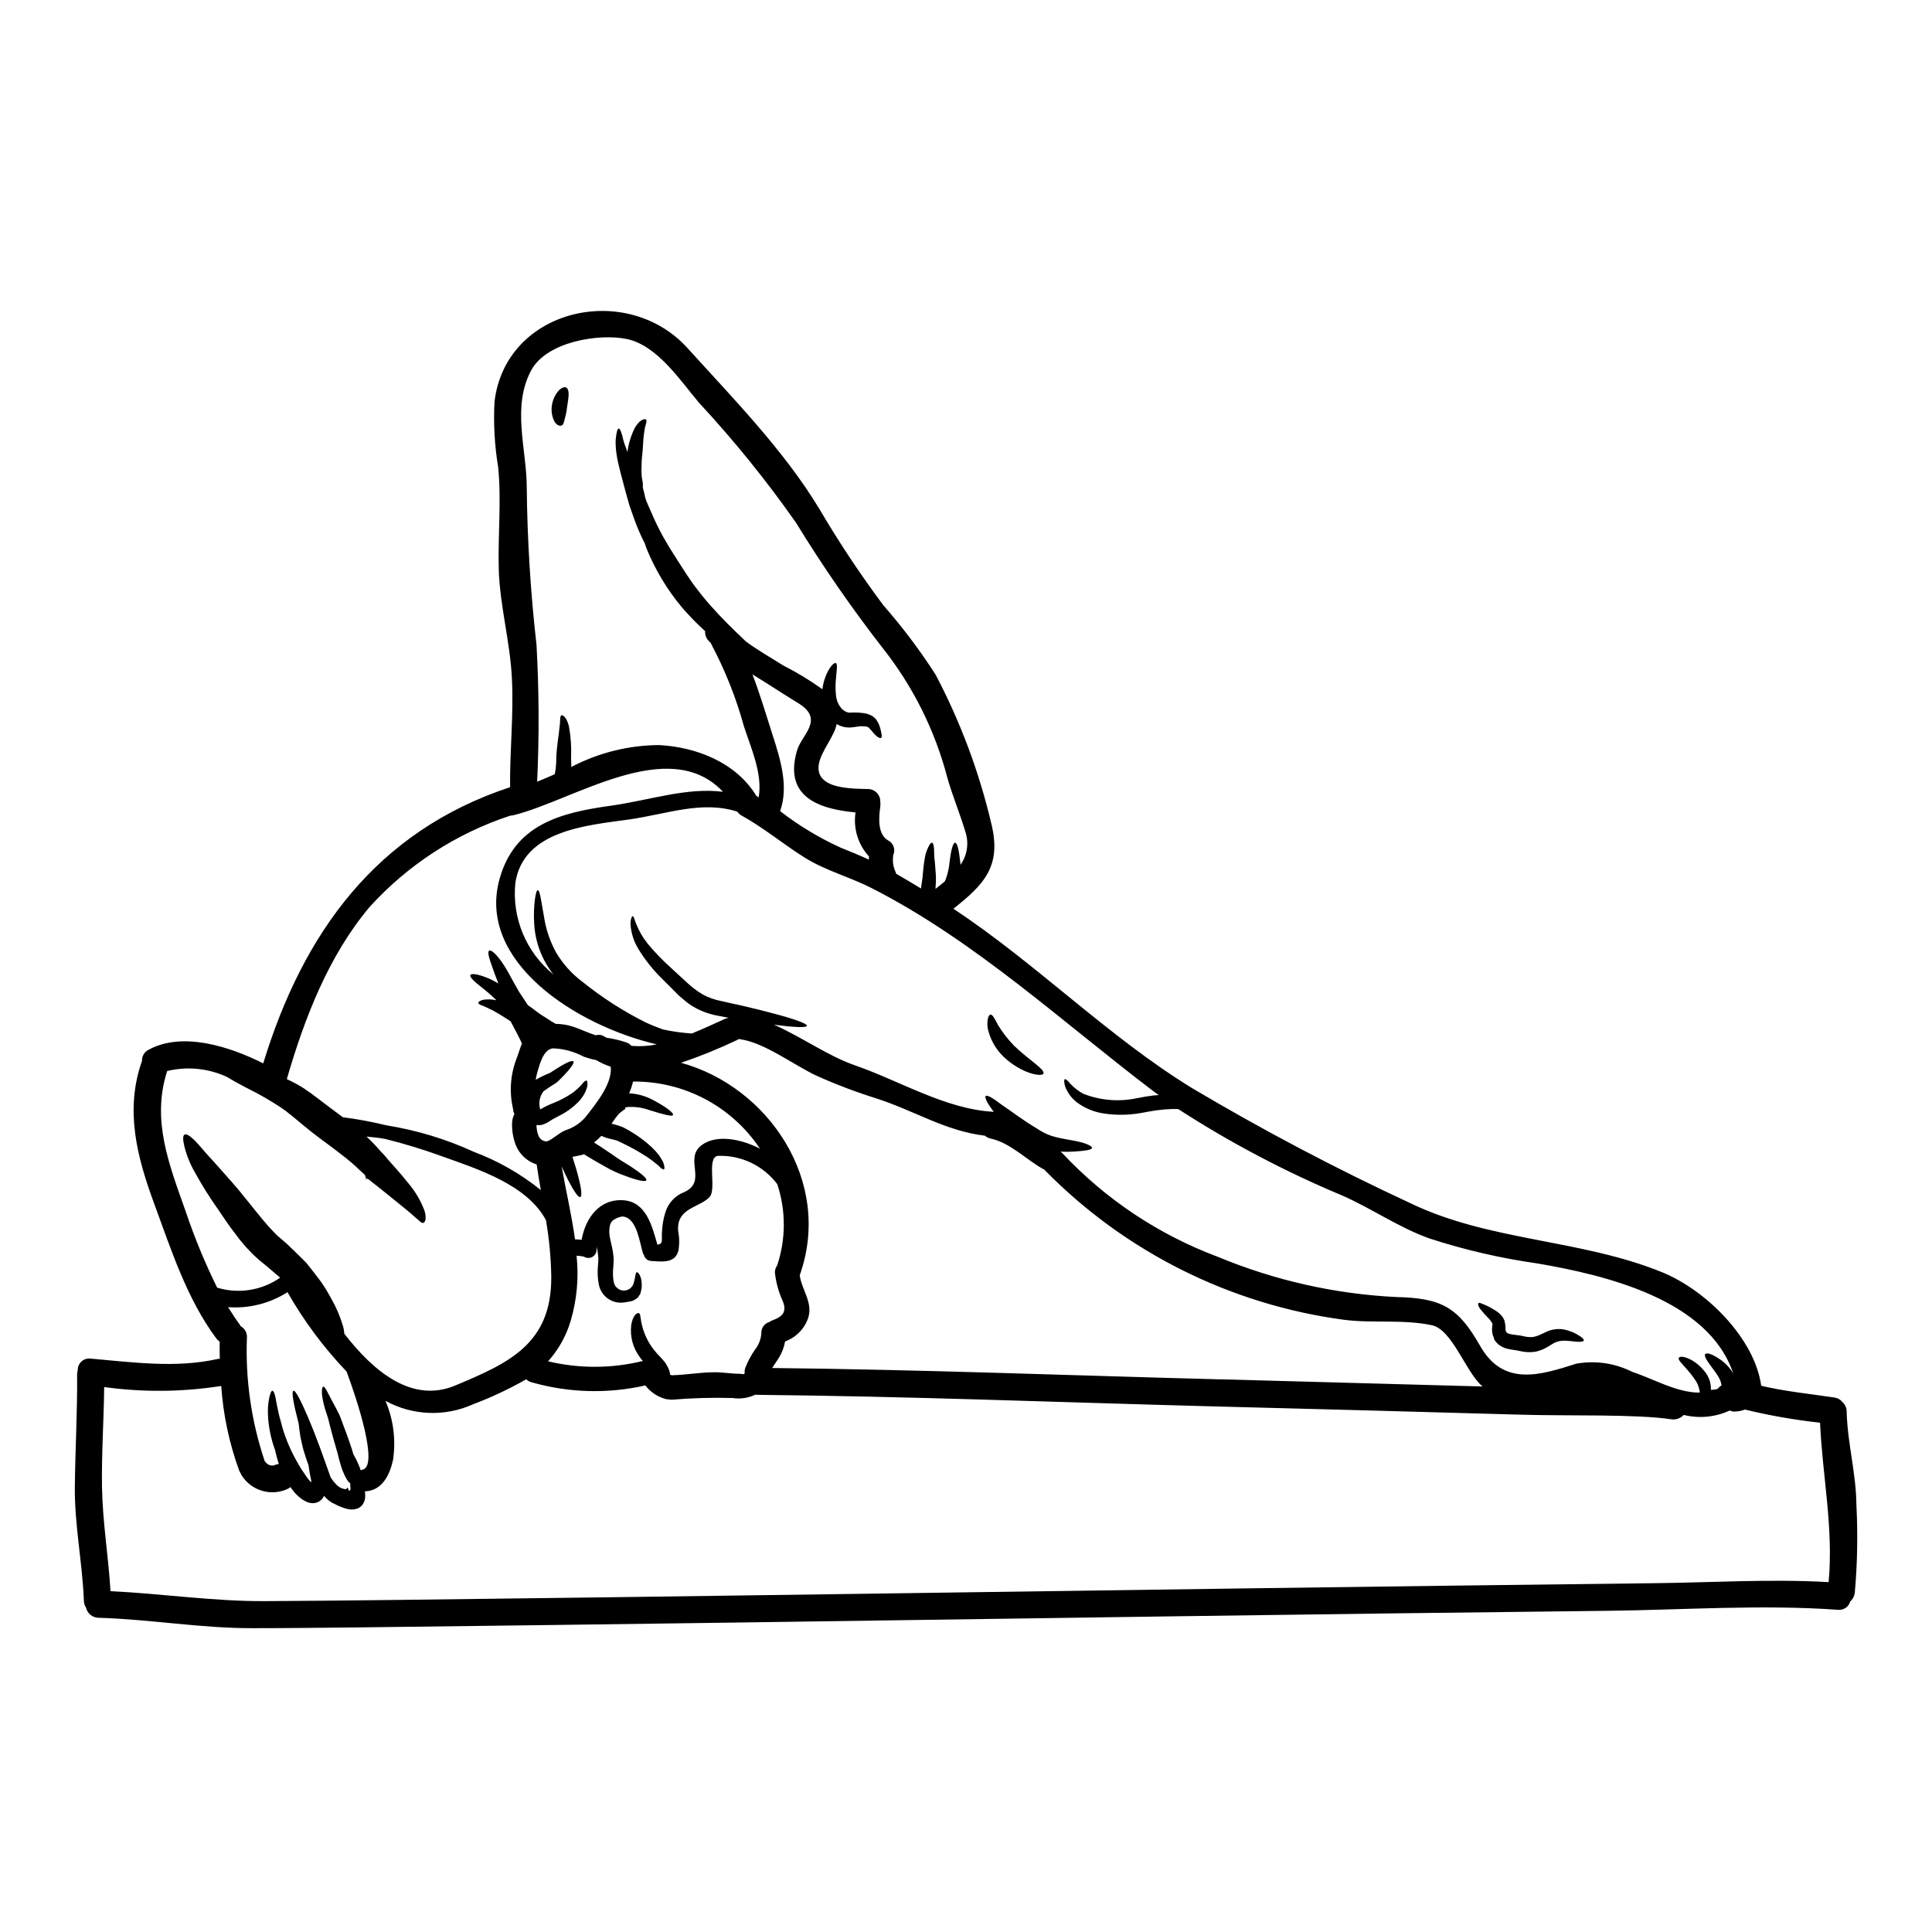 <?xml version="1.0" encoding="UTF-8"?>
<!-- Uploaded to: SVG Find, www.svgrepo.com, Generator: SVG Find Mixer Tools -->
<svg fill="#000000" width="800px" height="800px" version="1.1" viewBox="144 144 512 512" xmlns="http://www.w3.org/2000/svg">
 <g>
  <path d="m635.97 542.88c0.398 7.742 0.254 15.5-0.43 23.223-0.113 0.898-0.547 1.727-1.227 2.328-0.402 1.441-1.801 2.367-3.285 2.18-20.125-1.438-40.828 0.027-60.98 0.27-77.172 0.84-154.35 2.039-231.52 3.117-32.938 0.457-65.859 0.879-98.766 1.27-9.668 0.094-19.309 0.215-28.977 0.215-13.625 0.023-27.035-2.363-40.641-2.754-1.598-0.008-2.977-1.109-3.336-2.664-0.363-0.547-0.562-1.188-0.574-1.848-0.395-10.051-2.473-19.938-2.402-30.035 0.098-9.977 0.695-19.961 0.602-29.938h0.004c0-0.363 0.059-0.727 0.164-1.078-0.035-0.895 0.328-1.758 0.992-2.359 0.66-0.602 1.555-0.879 2.441-0.762 11.133 0.961 22.48 2.57 33.539 0.121 0.219-0.047 0.441-0.07 0.668-0.07-0.023-1.535-0.047-3.047-0.023-4.559-0.352-0.238-0.656-0.527-0.914-0.863-7.793-10.504-11.887-23.336-16.383-35.52-4.633-12.57-7.891-24.996-3.285-38.023-0.047-1.25 0.648-2.406 1.773-2.949 8.875-4.82 21.23-0.961 30.348 3.621 10.605-34.664 30.008-61.484 65.418-73.191-0.094-9.621 0.984-19.285 0.48-28.906-0.48-9.742-3.215-19.238-3.481-28.953-0.238-8.996 0.742-18.043-0.164-27.012-0.945-5.707-1.266-11.496-0.961-17.273 2.926-24.734 35.031-32.027 51.168-14.199 12.113 13.383 25.586 27.133 34.953 42.652l-0.004-0.004c5.172 8.797 10.82 17.305 16.926 25.48 5.074 5.785 9.711 11.941 13.867 18.418 6.598 12.535 11.57 25.863 14.801 39.656 2.688 11.227-2.086 16-10.102 22.355 21.879 14.445 40.879 33.777 63.117 47.453 18.805 11.172 38.168 21.379 58.008 30.586 21.016 10.125 45.121 9.496 66.711 18.301 11.516 4.68 24.492 17.418 26.246 30.082 6.379 1.512 12.93 2.133 19.434 3.117l-0.004 0.004c0.809 0.09 1.547 0.508 2.039 1.152 0.762 0.652 1.195 1.609 1.18 2.613 0.199 8.348 2.527 16.363 2.574 24.746zm-7.363 20.387c1.32-14.297-1.633-28.062-2.277-42.242v0.004c-6.699-0.727-13.344-1.891-19.891-3.481-0.867 0.324-1.785 0.504-2.711 0.527-0.457 0.016-0.91-0.086-1.32-0.285-3.812 1.773-8.117 2.191-12.199 1.18-0.852 0.914-2.102 1.348-3.336 1.152-9.238-1.395-27.371-0.863-39.176-1.199-27.551-0.789-55.105-1.531-82.656-2.231-40.109-1.055-80.266-2.66-120.4-3.047-0.152-0.004-0.305-0.02-0.453-0.047-1.883 0.898-3.988 1.207-6.047 0.887-5.383-0.148-10.773 0.004-16.137 0.453-0.297-0.008-0.594-0.039-0.887-0.094-0.145-0.023-0.289 0-0.434-0.023-2.254-0.531-4.254-1.828-5.66-3.668-9.969 2.266-20.348 1.977-30.176-0.844-0.527-0.137-1.008-0.406-1.395-0.785-4.527 2.582-9.25 4.805-14.129 6.641-7.441 3.348-16.023 3-23.172-0.93 2.102 4.918 2.797 10.32 2.016 15.613-0.867 4.055-2.953 8.266-7.477 8.371 0.023 0.168 0.047 0.316 0.07 0.504h-0.004c0.066 0.629 0.023 1.262-0.117 1.875-0.102 0.309-0.23 0.605-0.395 0.883-0.078 0.141-0.164 0.27-0.262 0.395l-0.215 0.215-0.047 0.07c-0.047 0.047-0.289 0.238-0.289 0.238v0.004c-0.242 0.156-0.5 0.289-0.77 0.395-0.746 0.254-1.551 0.305-2.324 0.145-0.547-0.102-1.086-0.258-1.605-0.457-0.484-0.168-0.961-0.367-1.418-0.598-0.504-0.238-0.719-0.34-1.344-0.672-0.797-0.473-1.504-1.082-2.09-1.801-0.094 0.168-0.188 0.359-0.289 0.504h0.004c-0.465 0.695-1.176 1.184-1.992 1.367-0.707 0.133-1.438 0.07-2.109-0.188-0.883-0.367-1.695-0.887-2.398-1.535-0.32-0.281-0.625-0.578-0.914-0.891l-0.215-0.266-0.094-0.094-0.168-0.215-0.336-0.457c-0.145-0.168-0.289-0.359-0.434-0.551-0.203 0.199-0.438 0.363-0.695 0.48-4.356 2.031-9.539 0.535-12.141-3.504-0.141-0.211-0.262-0.438-0.359-0.672-0.152-0.242-0.285-0.5-0.391-0.77-2.609-7.188-4.199-14.703-4.723-22.332-10.27 1.617-20.723 1.715-31.02 0.289-0.094 8.875-0.719 17.75-0.574 26.629 0.168 9.238 1.703 18.281 2.254 27.469 13.699 0.645 27.18 2.711 40.934 2.637 12.191-0.07 24.379-0.184 36.562-0.336 75.711-0.891 151.39-2.062 227.08-3.094 34.781-0.48 69.551-0.918 104.3-1.32 15.344-0.164 31.055-1.172 46.434-0.285zm-26.371-56.852v0.004c0.422 0.496 0.793 1.031 1.105 1.605-6.527-19.68-33.992-26.125-51.887-29.195-9.715-1.371-19.289-3.586-28.621-6.621-8.109-2.883-15.262-7.918-23.105-11.371h0.004c-15.148-6.332-29.703-14.004-43.488-22.922-0.625-0.023-1.27-0.023-1.922 0h0.004c-1.301 0.043-2.598 0.156-3.887 0.34-0.695 0.117-1.371 0.211-2.09 0.336-0.719 0.121-1.574 0.312-2.363 0.434l0.004-0.004c-3.062 0.508-6.188 0.539-9.258 0.094-2.621-0.344-5.113-1.344-7.246-2.902-1.457-1.098-2.574-2.586-3.219-4.297-0.312-1.125-0.312-1.824-0.07-1.918 0.238-0.094 0.766 0.336 1.488 1.246v0.004c0.984 1.027 2.117 1.898 3.359 2.59 4.551 1.805 9.535 2.215 14.32 1.18 0.719-0.121 1.438-0.238 2.133-0.395 1.008-0.164 1.574-0.215 2.363-0.336l1.223-0.07c-0.312-0.215-0.621-0.434-0.91-0.648-24.562-18.582-47.691-40.254-75.363-54.309-5.66-2.856-12.09-4.582-17.488-7.938-5.734-3.594-10.875-7.922-16.805-11.203-0.445-0.25-0.832-0.605-1.125-1.031-9.5-3-18.543 0.645-28.859 2.109-11.02 1.535-27.898 2.856-29.961 16.82-0.934 9.262 2.863 18.371 10.102 24.227-3.098-3.898-4.891-8.676-5.117-13.648-0.133-2.129-0.062-4.266 0.219-6.383 0.215-1.488 0.457-2.301 0.742-2.301 0.289 0 0.551 0.789 0.816 2.254 0.266 1.469 0.625 3.574 1.055 6.047 0.555 2.836 1.543 5.57 2.926 8.105 1.773 3.039 4.141 5.691 6.957 7.801 5.195 4.195 10.824 7.82 16.793 10.816 1.773 0.82 3.356 1.418 4.606 1.875v-0.004c2.527 0.559 5.094 0.918 7.676 1.078 3.215-1.297 6.238-2.754 8.805-3.887v0.004c0.32-0.145 0.66-0.234 1.008-0.266l-2.754-0.527c-2.16-0.371-4.242-1.094-6.164-2.137-0.98-0.535-1.906-1.172-2.758-1.895l-1.125-0.961-0.266-0.215-0.148-0.125-0.289-0.27-0.48-0.504c-1.367-1.344-2.664-2.66-3.914-3.91l0.004 0.004c-2.301-2.277-4.32-4.824-6.016-7.582-1.207-1.926-1.941-4.113-2.137-6.379-0.066-0.613-0.012-1.234 0.168-1.824 0.117-0.395 0.266-0.602 0.395-0.602s0.266 0.191 0.395 0.578h-0.004c0.164 0.535 0.359 1.062 0.578 1.574 0.727 1.824 1.719 3.531 2.949 5.062 1.918 2.324 4.012 4.5 6.262 6.504 1.297 1.18 2.66 2.445 4.055 3.738 1.316 1.254 2.769 2.356 4.332 3.285 1.555 0.84 3.231 1.43 4.965 1.754 1.848 0.434 3.644 0.816 5.324 1.18 3.43 0.789 6.523 1.574 9.117 2.277 5.156 1.391 8.297 2.543 8.18 3.094-0.117 0.551-3.41 0.395-8.711-0.289 7.269 3.191 14.168 8.23 21.547 10.797 11.969 4.148 23.938 11.609 36.703 12.281-1.727-2.231-2.519-3.836-2.137-4.195 0.383-0.359 1.992 0.621 4.328 2.398 2.363 1.574 5.473 3.984 9.215 6.215 0.844 0.57 1.734 1.066 2.66 1.488 0.395 0.141 0.789 0.289 1.152 0.453l1.297 0.363c1.727 0.43 3.406 0.668 4.867 0.961 2.953 0.551 4.773 1.391 4.629 1.918-0.145 0.527-1.895 0.742-4.82 0.938v-0.004c-1.164 0.078-2.332 0.086-3.5 0.023 0.156 0.105 0.297 0.223 0.43 0.359 11.441 12.234 25.566 21.652 41.262 27.516 15.012 6.242 30.992 9.848 47.23 10.648 12.113 0.266 16.457 2.754 22.238 12.906 6.211 10.961 15.953 7.797 25.547 4.75l0.004 0.004c4.742-0.844 9.629-0.215 14.008 1.797 0.254 0.086 0.496 0.207 0.719 0.359 5.566 1.801 11.875 5.566 17.922 5.512l0.023-0.266c0-0.141-0.047-0.168-0.047-0.238v-0.004c-0.184-1.109-0.629-2.164-1.301-3.066-0.641-0.934-1.348-1.824-2.109-2.664-1.32-1.512-2.328-2.426-2.086-2.953 0.238-0.527 1.629-0.434 3.644 0.719v0.004c1.137 0.684 2.144 1.559 2.977 2.59 1.277 1.406 1.957 3.258 1.895 5.156 2.402-0.164 1.656-0.395 2.231-0.715 0.047-0.191 0.504-0.434 0.578-0.434-0.121-0.922-0.457-1.801-0.984-2.566-0.602-0.961-1.297-1.852-1.875-2.641-1.148-1.574-1.848-2.754-1.438-3.148s1.605-0.047 3.383 1.078c1.102 0.688 2.09 1.539 2.934 2.523zm-134.77 3.117c23.148 0.625 46.305 1.258 69.469 1.898-0.094-0.074-0.164-0.121-0.234-0.168-4.269-3.719-7.871-14.957-13.27-16.07-7.676-1.609-15.426-0.457-23.148-1.418h0.004c-30.125-4-58.055-17.945-79.355-39.621-0.07-0.074-0.133-0.152-0.191-0.238-0.125-0.035-0.242-0.086-0.359-0.141-4.606-2.59-8.613-6.906-13.914-8.062-0.539-0.113-1.035-0.371-1.441-0.742-10.41-1.223-18.613-6.574-28.664-9.84-5.398-1.688-10.695-3.688-15.859-6-5.973-2.754-13.887-8.848-20.34-9.715-0.121-0.012-0.242-0.035-0.359-0.07-0.121 0.098-0.254 0.176-0.395 0.242-4.852 2.312-9.832 4.336-14.922 6.066 23.125 6.356 40.148 31.379 31.547 56.012l0.004 0.004c-0.031 0.082-0.062 0.16-0.102 0.238 0.457 3.836 3.543 7.195 2.254 11.301h0.004c-0.98 2.926-3.242 5.246-6.141 6.297-0.254 1.449-0.766 2.84-1.512 4.106-0.574 0.984-1.297 1.918-1.895 2.926 39.59 0.422 79.223 1.98 118.82 3.012zm-68.938-136.34c1.82-2.555 2.301-5.832 1.293-8.801-1.418-4.773-3.387-9.445-4.75-14.227-3.273-12.582-9.141-24.34-17.223-34.523-8.234-10.605-15.875-21.656-22.887-33.105-7.844-11.184-16.445-21.82-25.738-31.828-4.894-5.805-11.02-15.137-19.023-16.844-7.414-1.574-21.375 0.648-25.453 8.324-5.156 9.691-1.199 20.656-1.148 30.969h-0.004c0.145 13.965 1.008 27.914 2.59 41.789 0.668 12.059 0.723 24.145 0.168 36.211 1.574-0.621 3.098-1.297 4.633-1.969 0.07-0.395 0.164-0.844 0.266-1.27h-0.004c0.121-1.07 0.188-2.141 0.191-3.215l-0.027-0.168c0.215-3.43 0.719-5.949 0.867-7.82 0.266-1.676 0.047-3 0.504-3.148 0.395-0.168 1.441 0.621 1.992 2.926v-0.004c0.484 2.656 0.68 5.359 0.574 8.059l-0.023-0.164c0 0.91 0.094 1.871 0.07 2.879 7.172-3.769 15.145-5.762 23.246-5.809 9.93 0.504 20.469 4.652 25.789 13.457 0.191 0.121 0.395 0.266 0.621 0.395 1.105-6.262-2.062-13.121-3.938-18.93h0.004c-2.062-7.477-4.934-14.711-8.566-21.562l-0.145-0.363c-0.238-0.266-0.504-0.504-0.742-0.789h-0.004c-0.578-0.656-0.863-1.523-0.785-2.394-2.16-1.949-4.195-4.035-6.094-6.238-3.922-4.676-7.094-9.934-9.406-15.578-0.191-0.48-0.336-0.961-0.48-1.395-1.102-2.141-2.055-4.352-2.856-6.621-0.395-1.152-0.816-2.277-1.199-3.383-0.312-1.082-0.598-2.113-0.887-3.121-0.527-2.016-1.031-3.887-1.488-5.59-0.434-1.773-0.84-3.332-1.055-4.82-0.191-1.27-0.281-2.551-0.262-3.836 0.188-1.992 0.453-3.094 0.816-3.117 0.363-0.023 0.789 1.078 1.223 3.023 0.215 0.957 0.719 1.988 1.078 3.211 0.297-2.219 0.953-4.375 1.945-6.379 1.297-2.254 2.637-2.519 2.973-2.254 0.457 0.34-0.289 1.633-0.43 3.215-0.34 1.75-0.289 4.269-0.695 7.582-0.023 0.551 0 1.102-0.047 1.652l-0.004-0.004c-0.047 0.816-0.031 1.637 0.047 2.449 0.023 0.789 0.312 1.535 0.312 2.231v0.219c-0.035 0.352-0.012 0.707 0.07 1.055 0.363 0.984 0.395 1.992 0.789 3.047 0.395 0.961 0.84 1.969 1.297 2.977h-0.004c0.93 2.207 1.969 4.367 3.117 6.473 0.598 1.031 1.223 2.09 1.848 3.148 0.695 1.078 1.395 2.203 2.09 3.309 0.695 1.105 1.461 2.254 2.156 3.356 0.695 1.102 1.441 2.109 2.16 3.148 1.461 1.941 2.856 3.715 4.387 5.418 3 3.406 5.977 6.297 8.516 8.707 0.289 0.266 0.527 0.504 0.816 0.789 3.148 2.363 6.668 4.328 9.953 6.406l0.004 0.004c3.613 1.84 7.086 3.945 10.387 6.301 0.121-1.109 0.387-2.199 0.785-3.242 1.008-2.688 2.332-3.938 2.781-3.672 0.527 0.266 0.191 1.875 0 4.328l0.004 0.004c-0.133 1.371-0.125 2.754 0.023 4.129 0.105 1.395 0.68 2.711 1.633 3.738 0.156 0.145 0.324 0.277 0.504 0.395l0.094 0.047 0.121 0.074 0.43 0.238c0.238 0.094 0.215 0.023 0.363 0.094v0.004c0.188 0.047 0.379 0.07 0.574 0.07 1.191-0.086 2.391-0.047 3.574 0.121 0.711 0.082 1.402 0.293 2.039 0.621 0.332 0.148 0.637 0.363 0.891 0.625 0.27 0.211 0.488 0.48 0.645 0.789 0.453 0.727 0.777 1.523 0.961 2.359 0.266 1.18 0.457 1.895 0.145 2.16-0.238 0.211-1.055-0.145-1.945-1.18-0.426-0.535-0.883-1.047-1.363-1.535-0.395-0.316-0.742-0.316-1.574-0.34l-0.238-0.023c-0.598-0.047-1.512 0.215-3.094 0.34h-0.004c-0.426 0.012-0.852-0.012-1.27-0.074-0.512-0.078-1.012-0.223-1.488-0.43l-0.43-0.215-0.215-0.098c-0.055-0.035-0.113-0.066-0.172-0.098-0.145 0.73-0.379 1.438-0.695 2.113-0.91 1.992-2.133 3.766-3.07 5.734-4.844 9.906 8.469 9.188 12.203 9.379 1.785 0.066 3.184 1.57 3.121 3.356 0.059 0.449 0.059 0.902 0 1.348-0.395 2.805-0.789 7.289 2.109 8.922 1.43 0.742 2.004 2.492 1.293 3.938-0.012 0.113-0.012 0.227 0 0.336-0.176 1.406 0.059 2.828 0.676 4.102 0.047 0.145 0.07 0.289 0.117 0.434 2.184 1.27 4.394 2.566 6.598 3.91 0.074-0.48 0.145-0.961 0.191-1.414 0.172-0.961 0.285-1.93 0.336-2.906 0.074-0.914 0.191-1.824 0.316-2.711 0.121-0.891 0.266-1.652 0.43-2.277h-0.004c0.18-0.535 0.391-1.062 0.625-1.574 0.395-0.863 0.742-1.297 1.031-1.246 0.289 0.047 0.434 0.602 0.527 1.535 0.023 0.457 0.047 1.031 0.047 1.68s0.121 1.32 0.191 2.086c0.07 0.766 0.117 1.656 0.191 2.566h0.004c0.09 1.059 0.098 2.129 0.023 3.191-0.023 0.395-0.047 0.789-0.074 1.18 0.82-0.648 1.633-1.27 2.426-1.945 0.043-0.051 0.086-0.109 0.121-0.168 0.629-1.574 1.027-3.231 1.18-4.918 0.363-3.148 0.914-5.254 1.488-5.207 0.574 0.047 1.008 1.969 1.371 5.277v0.004c0.02 0.195 0.027 0.391 0.027 0.59zm-24.277-1.391c0-0.266 0.023-0.551 0.047-0.816-2.902-3.148-4.215-7.445-3.574-11.68-9.695-0.914-19.121-4.082-15.496-16.434 1.219-4.199 7.387-8.16 0.359-12.5-3.117-1.895-6.164-3.887-9.238-5.828-0.98-0.621-1.969-1.223-2.949-1.824 2.016 5.254 3.621 10.652 5.371 16.137 2.039 6.356 4.293 13.551 1.969 20.102 4.965 3.84 10.359 7.094 16.07 9.691 2.519 0.992 4.992 2.027 7.441 3.152zm-25.504 122.08c2.543-0.934 3.812-2.109 2.754-4.918l0.004 0.004c-1.105-2.391-1.828-4.941-2.137-7.559-0.062-0.719 0.145-1.438 0.578-2.016 2.34-6.992 2.359-14.559 0.047-21.562-3.699-4.934-9.582-7.738-15.746-7.512-3.121 0.395-0.215 8.898-2.254 10.961-2.781 2.859-8.828 2.809-8.266 9.055 0.34 1.699 0.355 3.453 0.047 5.16-0.934 3.43-4.512 2.828-7.148 2.684-0.934-0.023-1.742-0.668-1.969-1.574-0.113-0.145-0.203-0.305-0.262-0.48-0.863-2.66-1.535-8.945-4.941-9.668-0.215-0.047-0.434-0.047-0.625-0.07-0.949 0.172-1.84 0.578-2.59 1.18-0.117 0.266-0.359 0.434-0.395 0.672v0.004c-0.047 0.113-0.102 0.227-0.168 0.332l-0.141 0.77c-0.117 0.871-0.086 1.758 0.098 2.617 0.164 0.984 0.504 2.156 0.742 3.504 0.137 0.77 0.223 1.547 0.266 2.324 0 0.359-0.023 0.668-0.051 1.008l-0.023 0.574-0.047 0.48c-0.238 2.473 0.047 4.773 0.891 5.324h-0.004c0.633 0.672 1.562 0.965 2.465 0.785s1.648-0.812 1.973-1.672c0.164-0.484 0.297-0.98 0.395-1.484 0.164-0.938 0.215-1.574 0.504-1.633 0.289-0.059 0.695 0.359 1.055 1.367v-0.004c0.195 0.68 0.285 1.387 0.262 2.09 0.031 0.453-0.02 0.91-0.145 1.344-0.047 0.238-0.117 0.504-0.188 0.766l-0.023 0.094v0.004c-0.016 0.012-0.023 0.031-0.023 0.051 0 0.023-0.027 0.07-0.191 0.312l-0.098 0.117-0.188 0.289c0.047 0.215-1.27 1.152-1.898 1.223h-0.004c-0.309 0.082-0.621 0.148-0.938 0.191-0.266 0.047-0.504 0.07-0.789 0.121h0.004c-1.621 0.293-3.285-0.098-4.606-1.082-1.316-0.98-2.168-2.469-2.352-4.102-0.258-1.465-0.312-2.957-0.168-4.434l0.047-0.531 0.027-0.395c0.023-0.34 0.047-0.695 0.047-0.961-0.047-0.457-0.047-0.914-0.145-1.535-0.07-0.551-0.191-1.125-0.289-1.703-0.023 0.289-0.047 0.602-0.047 0.891v-0.004c-0.031 0.789-0.484 1.496-1.188 1.855-0.699 0.355-1.539 0.309-2.195-0.125-0.637-0.121-1.273-0.203-1.918-0.242 0.629 5.82 0.094 11.707-1.574 17.32-1.172 3.957-3.215 7.606-5.977 10.672 8.27 1.973 16.887 1.941 25.141-0.094l-0.141-0.121-0.047-0.07-0.121-0.141-0.117-0.121-0.395-0.551-0.004-0.004c-1.824-2.43-2.641-5.473-2.277-8.492 0.395-2.543 1.488-3.285 1.969-3.188 0.574 0.094 0.457 1.676 0.863 3.148h-0.004c0.68 2.824 2.062 5.434 4.019 7.582 0.504 0.551 1.008 1.055 1.465 1.574l0.336 0.395 0.07 0.094 0.191 0.191v0.004c0.055 0.109 0.121 0.215 0.195 0.309 0.145 0.289 0.336 0.551 0.48 0.816h-0.004c0.352 0.617 0.59 1.289 0.699 1.992v0.16c0 0.047 0 0.047 0.023 0.07 0.023 0.023 0.188 0.074 0.43 0.145 4.082-0.094 8.207-0.914 12.285-0.789 1.297 0.07 2.543 0.215 3.836 0.312 0.719 0.047 1.465 0.094 2.207 0.094 0.527 0.168 0.863 0.098 1.008-0.117v0.004c-0.07-0.504-0.012-1.016 0.164-1.488 0.672-1.711 1.539-3.336 2.59-4.844 0.984-1.238 1.562-2.75 1.656-4.328-0.062-1.355 0.812-2.574 2.113-2.953 0.266-0.195 0.559-0.355 0.871-0.469zm-18.855-46.367c3.789-2.879 10.152-1.848 15.5 0.891v-0.004c-7.484-11.23-20.137-17.918-33.633-17.777-0.25 1.07-0.598 2.113-1.031 3.121 2.234 0.105 4.418 0.723 6.379 1.797 3.621 1.895 5.445 3.453 5.254 3.91-0.215 0.578-2.688-0.164-6.297-1.27-1.879-0.688-3.883-0.953-5.875-0.789-0.145 0.043-0.289 0.074-0.434 0.094h-0.098l0.074 0.191-0.145 0.312v0.027c0 0.023-0.527 0.211-0.645 0.395l-0.891 0.695c-0.715 0.844-1.371 1.734-1.969 2.66 0.219 0.078 0.445 0.145 0.672 0.195 0.758 0.195 1.504 0.438 2.231 0.719l0.191 0.094 0.07 0.027 0.117 0.047 0.215 0.141 0.457 0.238 0.891 0.504 0.004 0.004c2.086 1.207 4.031 2.644 5.789 4.289 0.688 0.645 1.32 1.344 1.898 2.086 0.43 0.609 0.812 1.254 1.148 1.918 0.363 1.055 0.434 1.703 0.191 1.848-0.238 0.141-0.789-0.238-1.535-1.055-0.434-0.336-0.91-0.695-1.441-1.152-0.621-0.395-1.219-0.934-2.062-1.414h0.004c-1.855-1.195-3.785-2.269-5.777-3.215-0.531-0.238-1.059-0.504-1.609-0.766-0.395-0.141-1.078-0.289-1.773-0.457l-0.004-0.004c-0.828-0.176-1.633-0.449-2.394-0.812-0.598 0.645-1.246 1.242-1.945 1.773l0.527 0.336c0.527 0.34 1.031 0.672 1.535 0.984 0.984 0.672 1.945 1.297 2.856 1.922 1.801 1.32 3.457 2.254 4.82 3.117 2.711 1.773 4.328 3.148 4.129 3.648-0.199 0.5-2.301 0.07-5.512-1.129v-0.004c-1.871-0.652-3.68-1.477-5.394-2.469-0.938-0.551-1.945-1.125-2.977-1.699-0.527-0.316-1.031-0.625-1.574-0.938-0.312-0.191-0.844-0.504-1.055-0.648l-0.844 0.238c-0.789 0.168-1.297 0.238-1.824 0.363l0.004-0.004c-0.137 0.02-0.27 0.051-0.395 0.098 0.578 1.852 1.129 3.598 1.512 5.117 0.844 3.215 1.082 5.301 0.555 5.512-0.527 0.207-1.727-1.574-3.262-4.559-0.527-1.031-1.082-2.231-1.68-3.543 1.102 6.297 2.637 12.789 3.543 19.309 0.504 0.027 1.125 0.074 1.75 0.121 1.008-5.688 4.699-10.984 11.203-10.457 5.953 0.504 7.477 6.883 8.875 11.754 1.703-0.215 1.031-1.246 1.223-3.504 0.086-1.738 0.391-3.457 0.91-5.117 0.746-2.398 2.535-4.332 4.871-5.254 6.426-2.816-0.07-8.836 4.676-12.457zm-24.203-89.961c10.605-1.488 20.246-4.945 29.914-3.719-14.348-15.23-39.656 2.328-55.559 6.215-0.254 0.066-0.52 0.098-0.785 0.094-14.332 4.707-27.195 13.055-37.324 24.23-10.891 12.953-17.246 29.48-21.926 45.602 0.82 0.395 1.633 0.789 2.496 1.246l-0.004 0.004c1.027 0.547 2.012 1.164 2.953 1.848l0.695 0.48 0.188 0.117 0.074 0.051 0.312 0.238 0.336 0.266c0.434 0.312 0.891 0.645 1.32 0.98 1.773 1.348 3.602 2.754 5.641 4.246l0.84 0.625h-0.004c3.898 0.5 7.769 1.219 11.586 2.156 8.008 1.281 15.805 3.648 23.172 7.031 6.41 2.402 12.391 5.82 17.715 10.125-0.395-2.254-0.789-4.512-1.102-6.789l-0.004-0.004c-2.543-0.805-4.59-2.715-5.562-5.203-0.68-1.809-1.008-3.731-0.961-5.664 0.02-0.883 0.23-1.75 0.625-2.543-0.215-0.379-0.332-0.809-0.34-1.246-1.039-4.375-0.754-8.957 0.82-13.168 0.527-1.297 0.934-2.828 1.512-4.246-0.121-0.266-0.266-0.551-0.395-0.84-0.266-0.527-0.551-1.125-0.863-1.727s-0.672-1.27-1.035-1.969c-0.188-0.395-0.43-0.844-0.691-1.301-0.215-0.164-0.48-0.336-0.695-0.477-1.488-0.984-2.805-1.75-3.961-2.402-1.18-0.574-1.992-0.961-2.731-1.27-0.789-0.238-1.18-0.527-1.18-0.789 0-0.262 0.43-0.551 1.223-0.789v0.004c1.188-0.195 2.402-0.156 3.574 0.117-1.297-1.27-2.668-2.461-4.102-3.574-1.922-1.488-3.074-2.637-2.781-3.117 0.293-0.48 1.824-0.266 4.195 0.645 1.117 0.441 2.191 0.98 3.215 1.613-0.023 0-0.023-0.023-0.023-0.047-0.672-1.68-1.18-3.121-1.609-4.328-0.863-2.398-1.32-3.981-0.84-4.328 0.48-0.352 1.797 0.789 3.383 3.023v-0.004c0.859 1.273 1.648 2.594 2.359 3.957 0.395 0.742 0.84 1.512 1.32 2.363 0.215 0.395 0.457 0.844 0.695 1.246 0.211 0.371 0.445 0.734 0.695 1.078 0.551 0.844 1.078 1.633 1.605 2.426 0.07 0.094 0.117 0.215 0.191 0.312h0.004c0.062 0.062 0.133 0.121 0.211 0.168 1.27 0.816 2.519 1.992 4.269 3 0.844 0.504 1.656 1.125 2.594 1.629h0.004c0.105 0.07 0.219 0.137 0.332 0.191 1.59 0.016 3.168 0.273 4.676 0.77 1.969 0.672 3.938 1.629 5.926 2.254h0.004c0.836-0.25 1.742-0.09 2.441 0.434 0.121 0.07 0.238 0.141 0.395 0.215 1.797 0.25 3.562 0.668 5.277 1.246 0.52 0.188 0.98 0.5 1.344 0.914 2.246 0.188 4.508 0.055 6.719-0.395-21.348-4.977-47.832-21.953-41.656-43.91 3.996-14.203 15.801-17.441 29.281-19.312zm-6.551 82.523c2.613-3.363 7.195-8.805 6.719-13.383-1.34-0.438-2.629-1.027-3.84-1.75-1.168-0.227-2.312-0.547-3.43-0.961-2.484-1.328-5.242-2.066-8.059-2.156-2.543 0.266-3.481 4.219-4.102 6.234-0.207 0.684-0.359 1.379-0.457 2.086 0.023 0 0.023 0 0.047-0.023l0.363-0.188 0.715-0.395c0.48-0.238 0.938-0.48 1.395-0.672 0.457-0.191 0.887-0.395 1.32-0.574 0.363-0.238 0.695-0.457 1.031-0.668 2.856-1.852 4.797-2.781 5.117-2.332 0.32 0.453-0.957 2.16-3.383 4.582v-0.004c-0.336 0.355-0.688 0.691-1.055 1.008-0.395 0.266-0.789 0.527-1.223 0.789-0.438 0.262-0.863 0.551-1.297 0.863l-0.672 0.457-0.289 0.215s-0.094 0.094-0.094 0.117c-0.961 1.34-1.254 3.047-0.789 4.629l0.023 0.051 0.141-0.074h0.004c1.031-0.613 2.113-1.141 3.238-1.574 1.715-0.676 3.352-1.527 4.891-2.543 0.672-0.395 1.105-0.914 1.609-1.27 0.395-0.434 0.789-0.742 1.102-1.129 0.602-0.789 1.055-1.148 1.297-1.031 0.238 0.117 0.289 0.695 0.145 1.68-0.184 0.629-0.434 1.242-0.742 1.82-0.422 0.746-0.93 1.438-1.512 2.062-1.504 1.539-3.254 2.812-5.184 3.766-1.023 0.5-2.008 1.066-2.949 1.707-0.395 0.168-0.648 0.359-1.18 0.551-0.273 0.09-0.555 0.156-0.84 0.191-0.328 0.027-0.656 0.02-0.984-0.023-0.027 0.094-0.043 0.191-0.047 0.289 0.191 2.039 0.574 3.961 2.754 4.078 1.75-0.695 3.148-2.231 4.941-2.977 2.047-0.637 3.871-1.828 5.273-3.449zm-34.52 71.105c14.199-5.926 25.586-11.02 25.473-28.789h0.004c-0.078-5.043-0.551-10.074-1.414-15.043-5.039-9.426-18.105-13.527-27.324-16.84-5.004-1.832-10.105-3.394-15.281-4.68-1.629-0.289-3.285-0.477-4.941-0.621 1.293 1.203 2.516 2.477 3.668 3.816l1.082 1.152 0.574 0.668 0.434 0.527c0.645 0.742 1.27 1.441 1.895 2.137 1.246 1.414 2.449 2.805 3.481 4.125 1.777 2.102 3.188 4.484 4.172 7.055 0.285 0.789 0.402 1.633 0.336 2.473-0.121 0.527-0.316 0.84-0.578 0.91-0.266 0.07-0.598-0.07-0.984-0.453-0.387-0.383-0.84-0.672-1.461-1.273-1.246-1.125-3.148-2.66-5.59-4.629-1.246-1.008-2.594-2.062-4.055-3.262-0.742-0.598-1.512-1.125-2.305-1.848l-0.621-0.316-0.145 0.395h-0.023c-0.023 0-0.023-0.574-0.047-0.574l-0.289-0.789c-0.395-0.336-0.766-0.695-1.18-1.055-1.547-1.516-3.188-2.926-4.918-4.227-0.84-0.648-1.703-1.297-2.566-1.969-0.961-0.719-1.922-1.438-2.906-2.156-1.941-1.418-3.887-3-5.754-4.559-0.457-0.395-0.938-0.789-1.395-1.152l-0.336-0.289-0.023-0.023-0.074-0.07-0.668-0.504 0.004 0.004c-0.785-0.668-1.609-1.285-2.473-1.852-2.965-1.949-6.051-3.711-9.238-5.273-1.918-0.984-3.543-1.898-4.918-2.754h0.004c-4.973-2.332-10.594-2.902-15.93-1.613-4.223 13.027 0.527 24.797 4.891 37.184 2.328 6.922 5.117 13.676 8.348 20.227 5.66 1.723 11.793 0.758 16.652-2.613 0-0.047-0.023-0.07-0.023-0.098-0.961-0.84-1.895-1.629-2.926-2.492l-0.602-0.527-0.094-0.074-0.363-0.289-1.512-1.223v-0.004c-0.988-0.848-1.926-1.75-2.805-2.707-0.91-0.938-1.676-1.945-2.496-2.883-0.691-0.938-1.367-1.848-2.062-2.734l-0.598-0.84-0.457-0.645c-0.312-0.434-0.598-0.891-0.91-1.324-0.578-0.863-1.152-1.699-1.727-2.543v0.004c-2.148-3.035-4.117-6.188-5.906-9.445-1.281-2.188-2.242-4.547-2.852-7.008-0.434-1.75-0.434-2.856 0.047-3.117 0.48-0.266 1.441 0.312 2.711 1.574 1.27 1.262 2.856 3.332 4.891 5.449 1.898 2.156 4.418 4.891 7.055 8.035 1.27 1.574 2.59 3.238 3.984 4.945 0.695 0.863 1.418 1.75 2.133 2.613 0.719 0.789 1.371 1.656 2.113 2.402 0.742 0.742 1.414 1.574 2.203 2.18l1.129 0.984 0.863 0.742 0.602 0.574c1.605 1.539 3.148 3.023 4.606 4.512 1.391 1.75 2.711 3.434 3.887 5.016v-0.004c1 1.469 1.918 2.988 2.754 4.555 1.266 2.207 2.273 4.547 3 6.984 0.227 0.715 0.359 1.457 0.395 2.203 7.793 10.043 17.949 18.508 29.387 13.738zm-24.707 22.332c4.703-0.574-1.367-18.805-4.055-26.027-6.062-6.348-11.324-13.414-15.664-21.039-4.688 2.981-10.207 4.371-15.746 3.961 0.984 1.574 1.992 3.148 3.094 4.629 0.094 0.141 0.168 0.289 0.266 0.434v-0.004c1.074 0.602 1.711 1.766 1.633 2.996-0.43 11.102 1.16 22.191 4.699 32.727 0.078 0.07 0.152 0.152 0.215 0.238 0.492 0.742 1.387 1.105 2.258 0.91 0.41-0.188 0.848-0.32 1.293-0.395-0.145-0.457-0.336-0.914-0.434-1.371-0.215-0.789-0.395-1.512-0.551-2.231-1.129-3.035-1.773-6.234-1.91-9.469-0.074-1.562 0.059-3.125 0.391-4.652 0.238-1.082 0.527-1.656 0.789-1.656s0.555 0.598 0.789 1.656c0.168 1.102 0.504 2.59 0.867 4.328 0.07 0.336 0.168 0.715 0.266 1.078 0.215 0.719 0.457 1.574 0.695 2.566h-0.004c0.977 3.309 2.344 6.492 4.078 9.473 0.641 1.164 1.355 2.285 2.133 3.363 0.293 0.465 0.621 0.906 0.984 1.32 0.156 0.18 0.344 0.332 0.551 0.453-0.094-0.625-0.238-1.297-0.395-2.016-0.168-0.914-0.266-1.703-0.395-2.496-0.047-0.121-0.07-0.238-0.117-0.336-0.121-0.34-0.215-0.625-0.34-0.938-0.121-0.312-0.211-0.672-0.336-1.008-0.191-0.598-0.359-1.199-0.551-1.773-0.336-1.18-0.551-2.402-0.789-3.434-0.215-1.32-0.363-2.445-0.457-3.43-0.047-0.215-0.117-0.457-0.168-0.695-1.27-4.844-1.773-7.914-1.242-8.109 0.531-0.191 1.969 2.566 3.938 7.172 0.984 2.301 2.062 5.039 3.191 8.133 0.574 1.574 1.148 3.168 1.75 4.871 0.312 0.84 0.598 1.676 0.91 2.566l0.191 0.395 0.004 0.004c0.383 0.59 0.824 1.137 1.316 1.633 0.66 0.75 1.578 1.223 2.566 1.32l0.504-0.395h0.047c0.051 0 0.098 0.395 0.121 0.395s0.168 0.395 0.238 0.395c0.07 0 0.047-0.051 0.094-0.051 0.121 0.023 0.121-0.07 0.266-0.336-0.023-0.527-0.047-1.055-0.094-1.574h0.004c-0.098-0.102-0.203-0.199-0.312-0.289-0.121-0.121-0.121-0.145-0.215-0.238l-0.07-0.098-0.051-0.047-0.023-0.047-0.188-0.238-0.004-0.004c-0.453-0.785-0.848-1.605-1.18-2.449-0.516-1.492-0.945-3.016-1.297-4.555-0.395-1.391-0.789-2.731-1.152-4.004-0.367-1.27-0.668-2.57-0.984-3.719l-0.215-0.867c-0.035-0.109-0.059-0.223-0.07-0.336l-0.117-0.395c-0.168-0.504-0.34-1.008-0.48-1.488l-0.004 0.004c-0.555-1.594-0.934-3.246-1.129-4.922-0.047-1.18 0.074-1.848 0.34-1.918 0.266-0.07 0.668 0.504 1.18 1.535s1.301 2.445 2.231 4.195c0.238 0.457 0.48 0.961 0.742 1.465l0.191 0.395 0.191 0.48c0.094 0.289 0.215 0.551 0.312 0.84 0.434 1.125 0.887 2.328 1.344 3.598s0.914 2.543 1.418 4.102c0.141 0.395 0.238 0.844 0.359 1.246 0.266 0.48 0.504 0.961 0.789 1.465 0.289 0.598 0.578 1.199 0.844 1.895 0.117 0.316 0.238 0.625 0.336 0.961 0.148-0.078 0.215-0.125 0.32-0.148z"/>
  <path d="m562.66 498.07c0.789 0.504 1.129 0.91 1.055 1.18-0.074 0.273-0.621 0.359-1.535 0.336-0.914-0.023-2.156-0.266-3.543-0.289l0.004 0.004c-0.633-0.02-1.266 0.062-1.871 0.238-0.336 0.105-0.668 0.238-0.984 0.395-0.395 0.266-0.84 0.504-1.297 0.789h0.004c-1.074 0.695-2.258 1.199-3.504 1.484-1.387 0.223-2.805 0.164-4.172-0.164-1.105-0.266-2.09-0.293-3.543-0.648-0.801-0.227-1.551-0.609-2.203-1.125-0.348-0.32-0.664-0.676-0.938-1.059l-0.168-0.336-0.07-0.191-0.023-0.07v-0.312l-0.145-0.098h-0.004c-0.246-0.707-0.352-1.457-0.312-2.207 0.047-0.457 0.074-0.938 0.098-0.938 0.141-0.238-0.395-0.938-0.766-1.418v0.004c-0.883-0.879-1.719-1.809-2.496-2.781-0.578-0.816-0.602-1.32-0.434-1.535 0.168-0.215 0.742 0.074 1.512 0.395v-0.004c1.16 0.496 2.266 1.098 3.312 1.801 0.406 0.281 0.785 0.605 1.129 0.961 0.164 0.238 0.359 0.457 0.551 0.695l0.238 0.477h0.004c0.09 0.172 0.156 0.359 0.188 0.555 0.156 0.609 0.227 1.238 0.215 1.871 0.004 0.219 0.027 0.434 0.074 0.648l0.094 0.141 0.215 0.336c0.141 0.191 0.164 0.074 0.164 0.074h0.004c0.246 0.125 0.504 0.223 0.77 0.285 0.719 0.168 2.09 0.238 3.312 0.504 0.879 0.25 1.801 0.332 2.711 0.242 0.863-0.172 1.695-0.473 2.469-0.891 0.457-0.215 0.938-0.43 1.367-0.621l0.266-0.121 0.051-0.023 0.094-0.023 0.504-0.141v-0.004c0.254-0.078 0.52-0.137 0.785-0.168 1.07-0.191 2.168-0.145 3.219 0.145 1.281 0.332 2.5 0.879 3.602 1.609z"/>
  <path d="m412.73 421.12c3.981 3.836 8.227 6.262 7.797 7.363-0.293 0.984-5.758 0.168-10.656-4.512h0.004c-2.113-2.062-3.559-4.711-4.148-7.606-0.215-2.109 0.215-3.356 0.719-3.481 0.574-0.141 1.18 1.129 2.062 2.805v0.004c1.207 1.957 2.621 3.773 4.223 5.426z"/>
  <path d="m294.17 246.77c0.867 0.789 0.48 2.754 0.098 5.18-0.105 1-0.301 1.988-0.578 2.953-0.211 0.867-0.336 1.703-0.91 1.875-0.504 0.141-1.223-0.074-1.848-1.059l0.004-0.004c-0.691-1.367-0.922-2.926-0.652-4.434 0.223-1.422 0.855-2.75 1.824-3.816 0.828-0.84 1.656-1.031 2.062-0.695z"/>
 </g>
</svg>